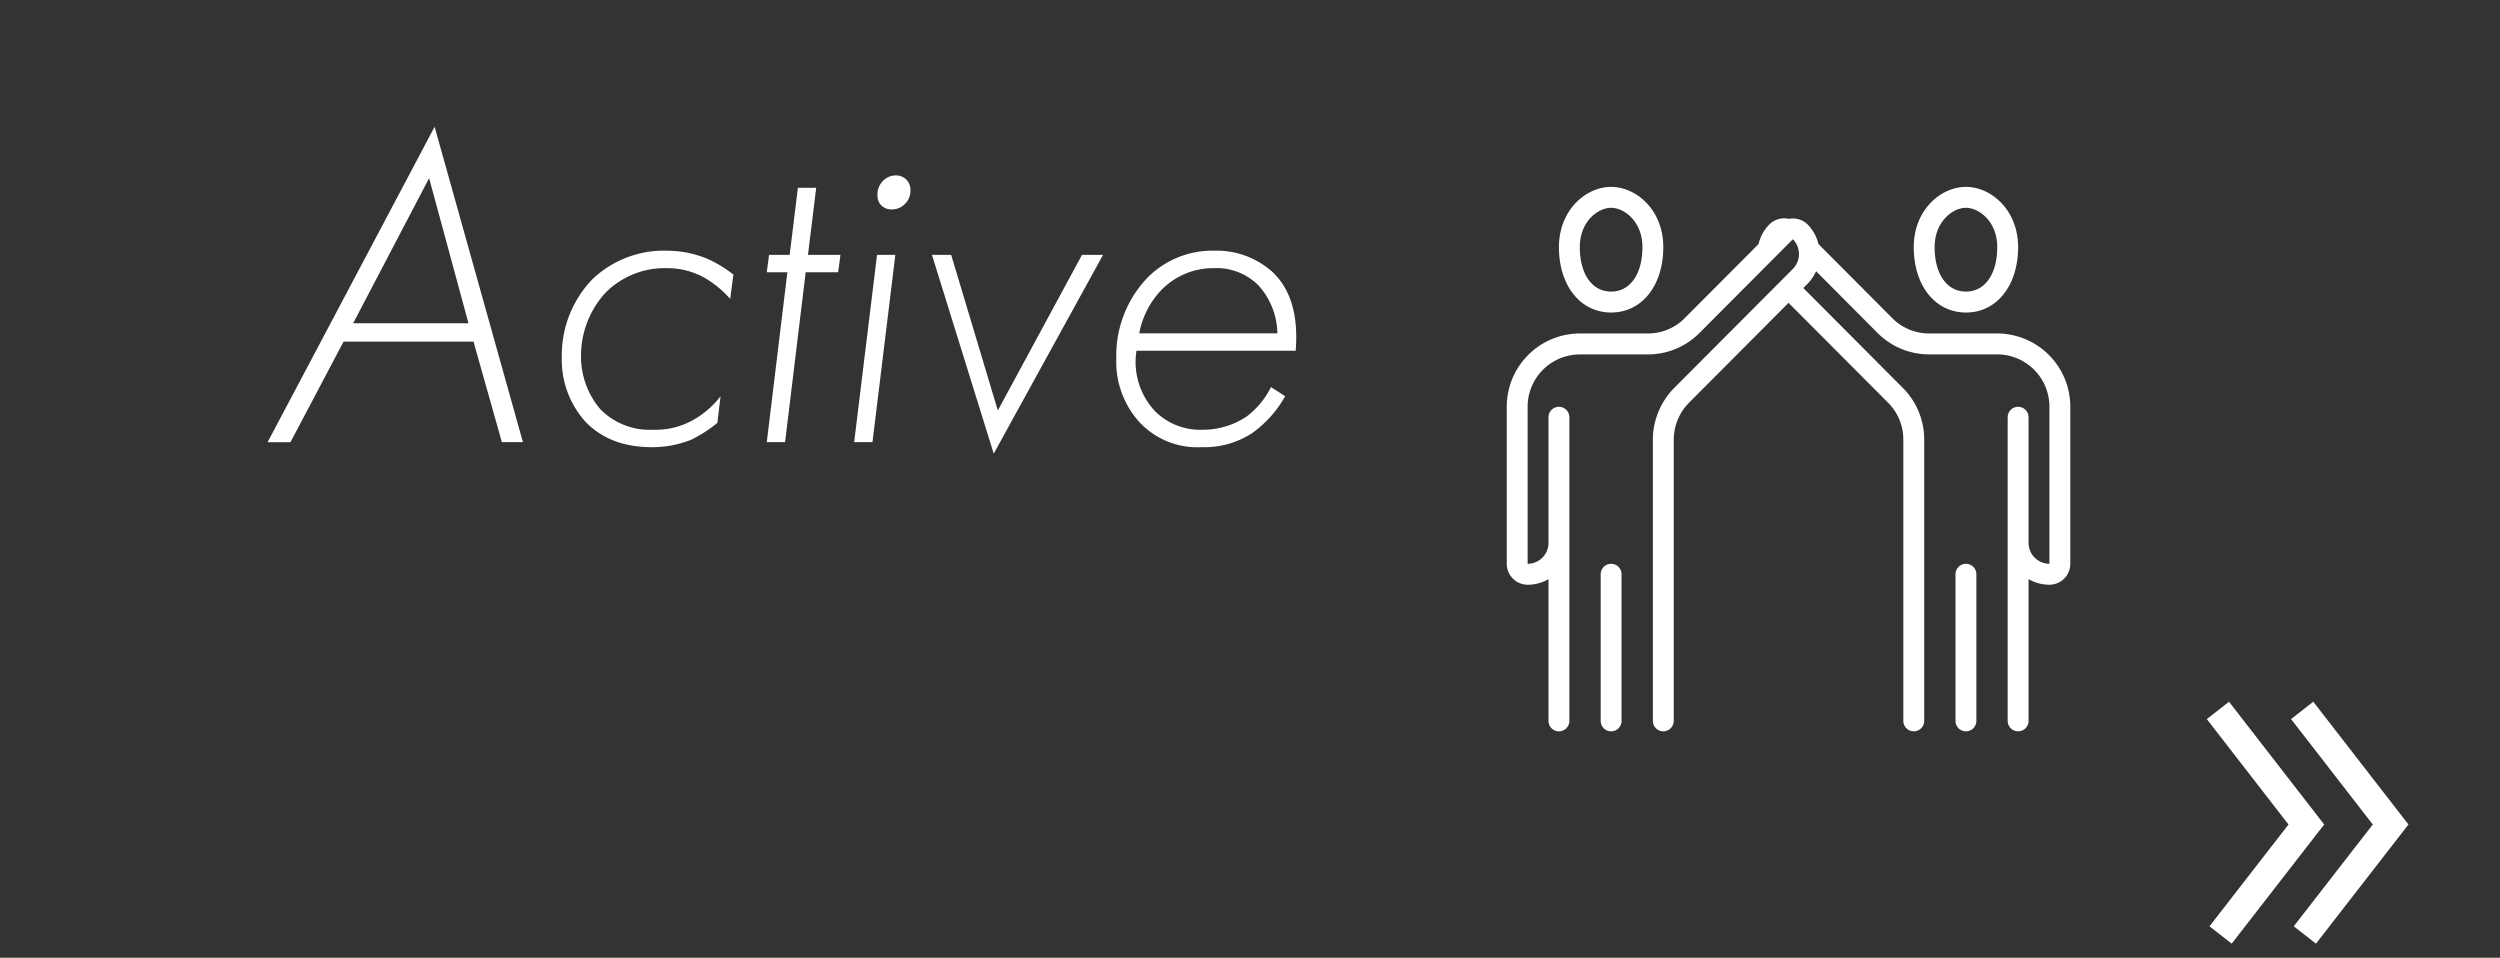 <svg xmlns="http://www.w3.org/2000/svg" width="355" height="136" viewBox="0 0 355 136">
  <rect x="0" y="0" width="355" height="136" fill="#333333" stroke="none"/>
  <defs>
    <style>
      .cls-1 {
        fill: #fff;
        fill-rule: evenodd;
      }
    </style>
  </defs>
  <path id="active" class="cls-1" d="M67.238,48.512H48.785L41.248,62.788H38L61.715,18l12.54,44.785H71.266ZM66.523,45.9L60.935,25.3,50.15,45.9H66.523Zm37.164-3.455a14.679,14.679,0,0,0-3.639-3,10.839,10.839,0,0,0-5.263-1.368,11.9,11.9,0,0,0-8.772,3.454,13.247,13.247,0,0,0-3.508,9.127,11.516,11.516,0,0,0,2.728,7.432,9.769,9.769,0,0,0,7.472,2.934,10.87,10.87,0,0,0,5.458-1.24,12.847,12.847,0,0,0,4.158-3.52l-0.455,3.781A18.651,18.651,0,0,1,98.1,62.463,14.923,14.923,0,0,1,92.576,63.5c-4.549,0-7.407-1.564-9.356-3.52a13.149,13.149,0,0,1-3.444-9.322A15.54,15.54,0,0,1,84.194,39.58,14.717,14.717,0,0,1,94.72,35.6a14.96,14.96,0,0,1,5.783,1.173,17.568,17.568,0,0,1,3.639,2.216Zm10.719-3.781-2.924,24.12h-2.6l2.923-24.12h-2.923l0.325-2.477h2.923l1.17-9.518h2.6l-1.169,9.518h4.613l-0.325,2.477h-4.613Zm12.733-2.477-3.248,26.6h-2.6l3.249-26.6h2.6Zm-2.013-7.041a1.959,1.959,0,0,1-.521-1.434,2.691,2.691,0,0,1,.846-2.086,2.473,2.473,0,0,1,1.754-.717,2.133,2.133,0,0,1,1.494.586,2.108,2.108,0,0,1,.585,1.5,2.6,2.6,0,0,1-.78,1.955,2.5,2.5,0,0,1-1.884.784A2,2,0,0,1,125.126,29.15Zm9.939,7.041,6.627,22.1,11.955-22.1h2.989L141.108,64.417l-8.772-28.227h2.729Zm26.313,13.624a10.214,10.214,0,0,0,2.664,8.606,9.086,9.086,0,0,0,6.692,2.608,11.147,11.147,0,0,0,6.3-1.891,11.735,11.735,0,0,0,3.444-4.172l2.014,1.3a16.043,16.043,0,0,1-4.743,5.281,12.433,12.433,0,0,1-7.082,1.955,11.265,11.265,0,0,1-8.836-3.52,12.721,12.721,0,0,1-3.314-9.061,15.951,15.951,0,0,1,4.418-11.474,12.945,12.945,0,0,1,9.486-3.846,11.877,11.877,0,0,1,8.317,3.063c2.989,2.869,3.573,7.041,3.248,11.147h-22.61Zm20.012-2.477a10.408,10.408,0,0,0-2.664-6.78,8.358,8.358,0,0,0-6.3-2.476,10.269,10.269,0,0,0-7.6,3.194,12.115,12.115,0,0,0-3.054,6.063H181.39ZM342,117.079L328.868,134l-3.155-2.465,11.222-14.455L325.33,102.108l3.157-2.463Zm-11.967,0L316.9,134l-3.155-2.465,11.222-14.455-11.6-14.969,3.157-2.463Zm-50.87-72.7c4.363,0,7.409-3.82,7.409-9.288,0-5.283-3.846-8.554-7.409-8.554s-7.41,3.271-7.41,8.554C271.754,40.558,274.8,44.378,279.164,44.378Zm0-14.869c1.864,0,4.445,1.939,4.445,5.58,0,3.836-1.745,6.315-4.445,6.315s-4.446-2.479-4.446-6.315C274.718,31.448,277.3,29.509,279.164,29.509Zm0,50.553a1.484,1.484,0,0,0-1.482,1.487v20.816a1.482,1.482,0,1,0,2.964,0V81.549A1.484,1.484,0,0,0,279.164,80.062Zm4.445-32.71h-9.661a7.383,7.383,0,0,1-5.234-2.166l-10.5-10.544a5.875,5.875,0,0,0-1.534-2.773,3,3,0,0,0-2.668-.791,2.963,2.963,0,0,0-2.753.785,5.859,5.859,0,0,0-1.543,2.79L239.23,45.177a7.352,7.352,0,0,1-5.24,2.177l-9.657,0A10.4,10.4,0,0,0,213.96,57.759v22.3a2.972,2.972,0,0,0,2.964,2.974,5.867,5.867,0,0,0,2.963-.8v20.134a1.482,1.482,0,1,0,2.964,0V59.246a1.482,1.482,0,1,0-2.964,0V77.088a2.972,2.972,0,0,1-2.963,2.974v-22.3a7.43,7.43,0,0,1,7.408-7.434l9.658,0a10.3,10.3,0,0,0,7.336-3.048l13.262-13.31a3,3,0,0,1,0,4.216l-1.64,1.645c-0.007.007-.017,0.009-0.025,0.017s-0.009.017-.016,0.025L237.748,55.078a10.5,10.5,0,0,0-3.042,7.36v39.927a1.482,1.482,0,1,0,2.964,0V62.438a7.5,7.5,0,0,1,2.174-5.256l14.131-14.176L268.1,57.176a7.411,7.411,0,0,1,2.173,5.268v39.921a1.482,1.482,0,1,0,2.964,0V62.444a10.37,10.37,0,0,0-3.042-7.37L256.071,40.9l0.617-.619a5.935,5.935,0,0,0,1.191-1.775l8.742,8.783a10.332,10.332,0,0,0,7.327,3.033h9.661a7.431,7.431,0,0,1,7.41,7.434v22.3a2.972,2.972,0,0,1-2.964-2.974V59.246a1.482,1.482,0,1,0-2.964,0v43.119a1.482,1.482,0,1,0,2.964,0V82.231a5.87,5.87,0,0,0,2.964.8,2.972,2.972,0,0,0,2.964-2.974v-22.3A10.4,10.4,0,0,0,283.609,47.351Zm-54.83-2.974c4.363,0,7.409-3.82,7.409-9.288,0-5.283-3.846-8.554-7.409-8.554s-7.41,3.271-7.41,8.554C221.369,40.558,224.416,44.378,228.779,44.378Zm0-14.869c1.864,0,4.446,1.939,4.446,5.58,0,3.836-1.746,6.315-4.446,6.315s-4.446-2.479-4.446-6.315C224.333,31.448,226.915,29.509,228.779,29.509Zm0,50.553a1.484,1.484,0,0,0-1.482,1.487v20.816a1.482,1.482,0,1,0,2.964,0V81.549A1.484,1.484,0,0,0,228.779,80.062Z"/>
</svg>
